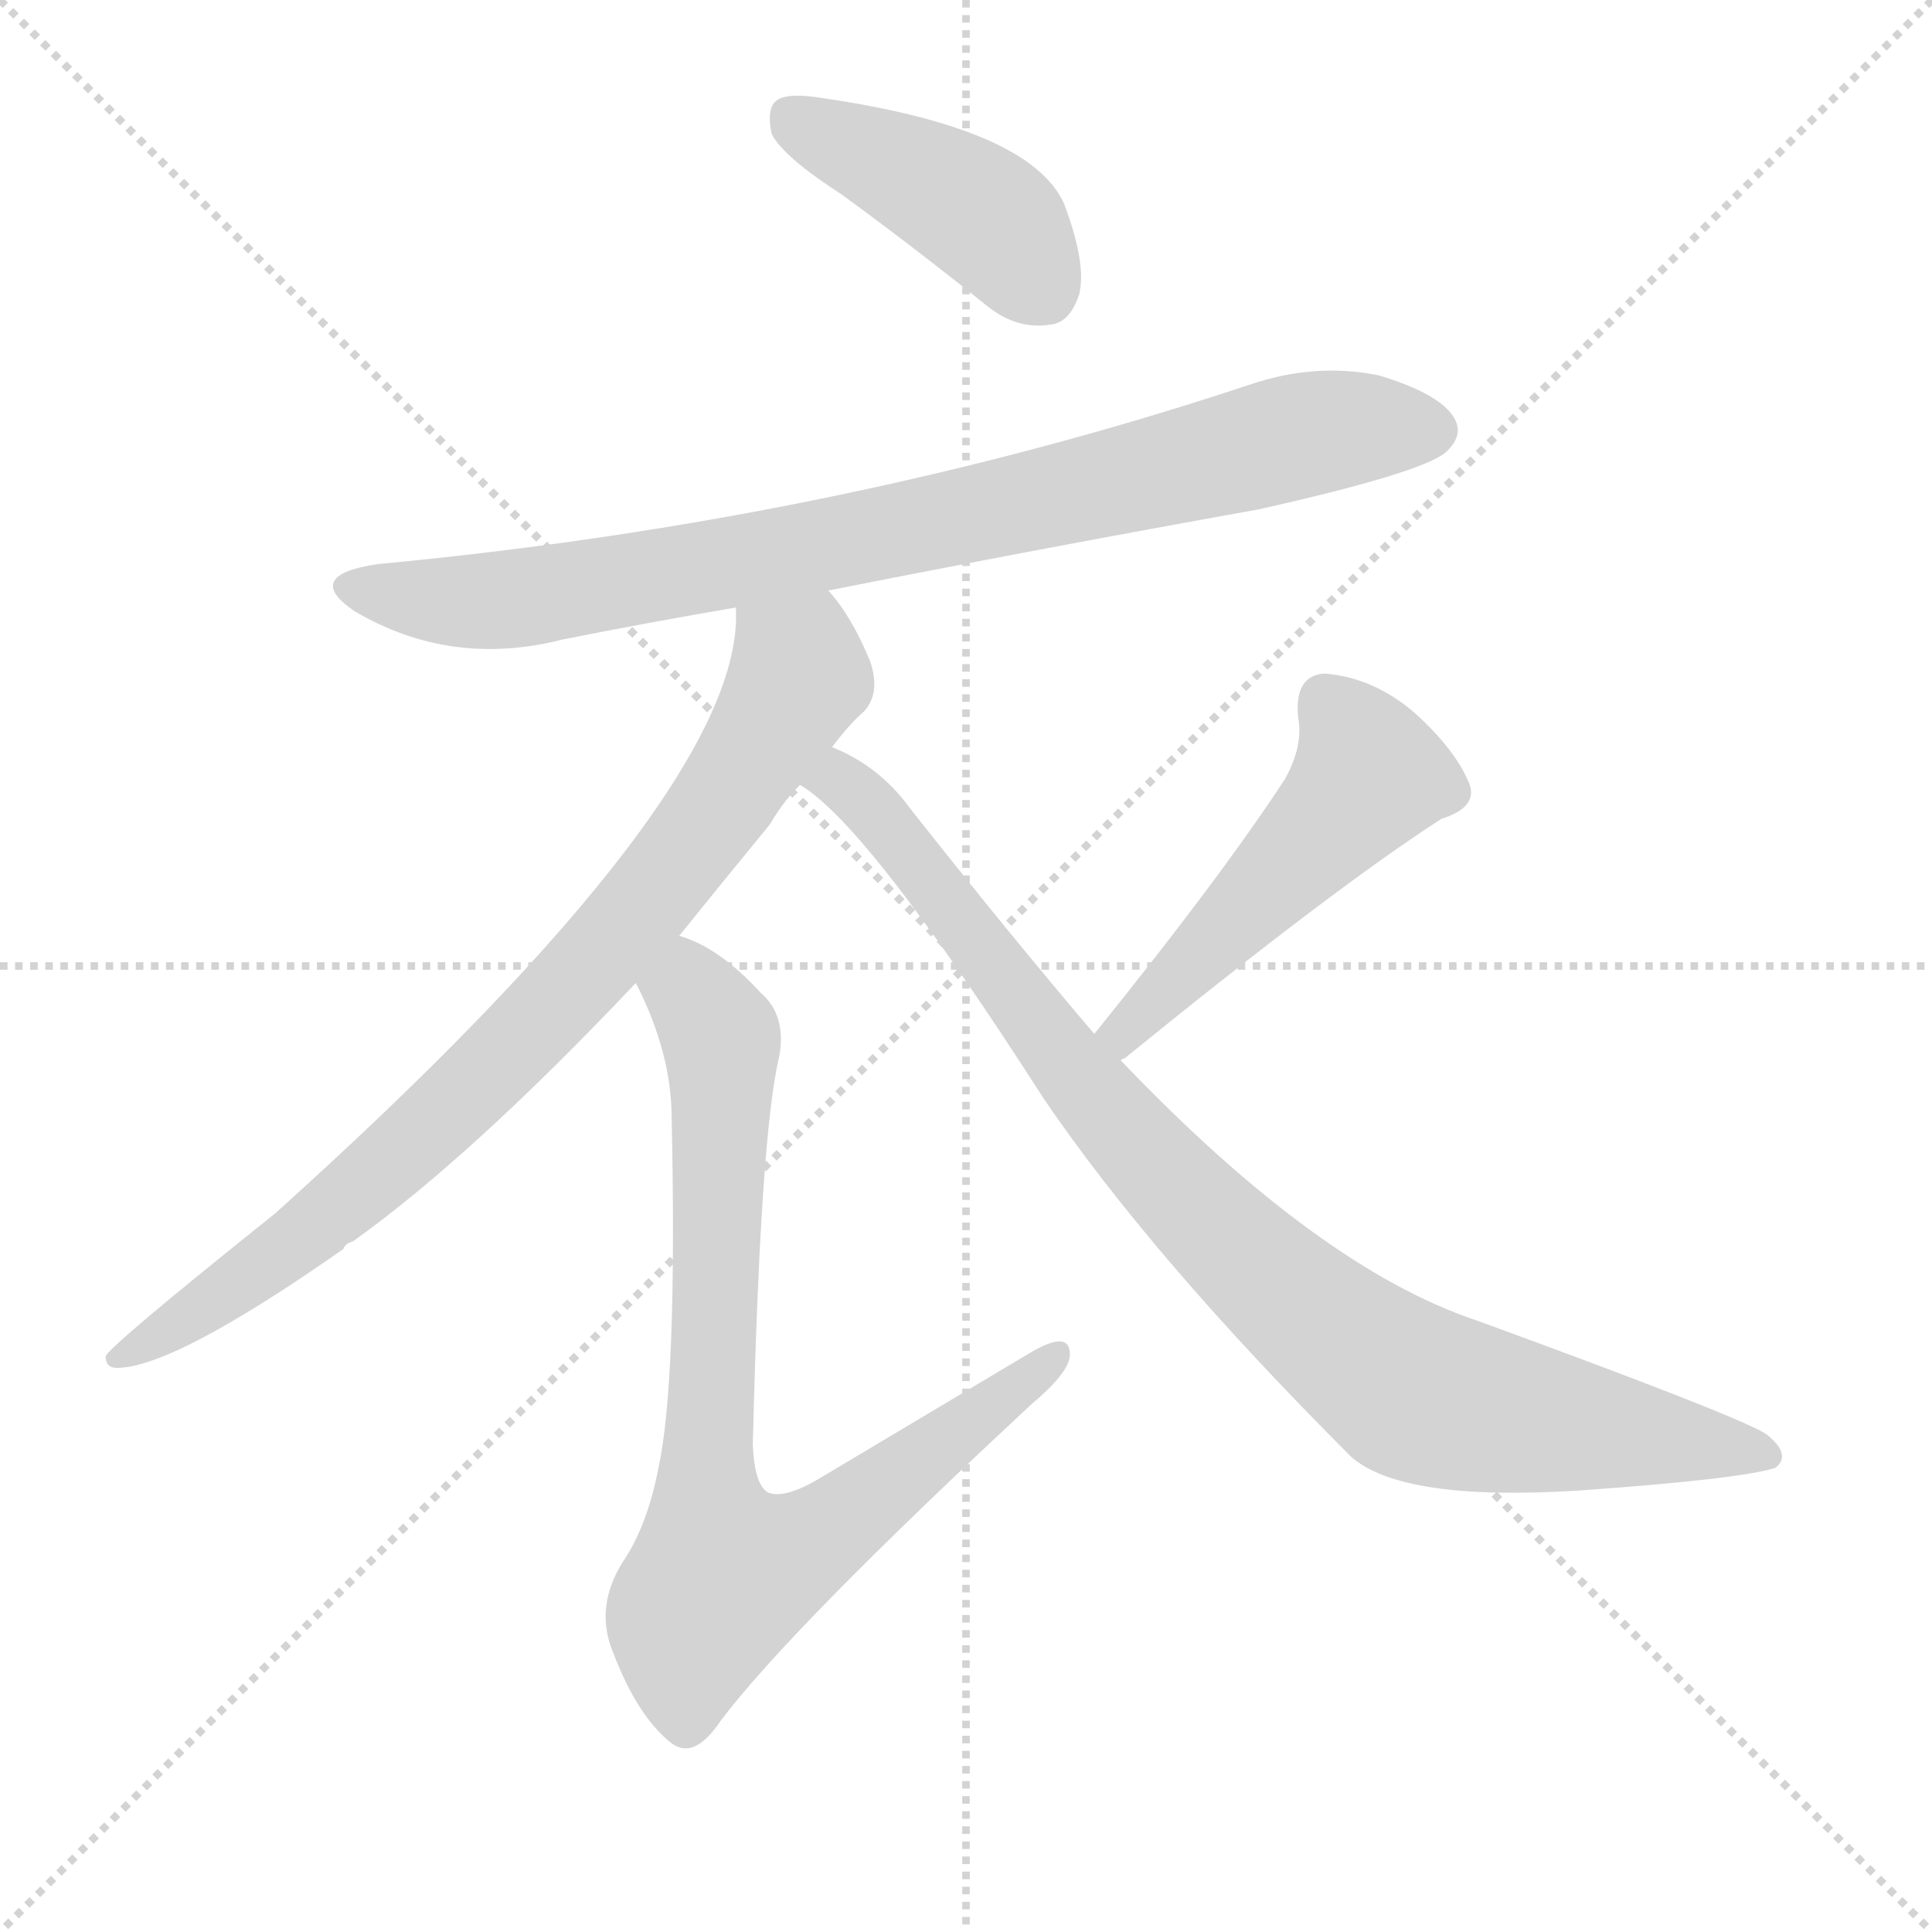 <svg version="1.1" viewBox="0 0 1024 1024" xmlns="http://www.w3.org/2000/svg">
  <g stroke="lightgray" stroke-dasharray="1,1" stroke-width="1" transform="scale(4, 4)">
    <line x1="0" y1="0" x2="256" y2="256"></line>
    <line x1="256" y1="0" x2="0" y2="256"></line>
    <line x1="128" y1="0" x2="128" y2="256"></line>
    <line x1="0" y1="128" x2="256" y2="128"></line>
  </g>
  <g transform="scale(1, -1) translate(0, -900)">
    <style type="text/css">
      
        @keyframes keyframes0 {
          from {
            stroke: blue;
            stroke-dashoffset: 422;
            stroke-width: 128;
          }
          58% {
            animation-timing-function: step-end;
            stroke: blue;
            stroke-dashoffset: 0;
            stroke-width: 128;
          }
          to {
            stroke: black;
            stroke-width: 1024;
          }
        }
        #make-me-a-hanzi-animation-0 {
          animation: keyframes0 0.593s both;
          animation-delay: 0s;
          animation-timing-function: linear;
        }
      
        @keyframes keyframes1 {
          from {
            stroke: blue;
            stroke-dashoffset: 834;
            stroke-width: 128;
          }
          73% {
            animation-timing-function: step-end;
            stroke: blue;
            stroke-dashoffset: 0;
            stroke-width: 128;
          }
          to {
            stroke: black;
            stroke-width: 1024;
          }
        }
        #make-me-a-hanzi-animation-1 {
          animation: keyframes1 0.929s both;
          animation-delay: 0.593s;
          animation-timing-function: linear;
        }
      
        @keyframes keyframes2 {
          from {
            stroke: blue;
            stroke-dashoffset: 818;
            stroke-width: 128;
          }
          73% {
            animation-timing-function: step-end;
            stroke: blue;
            stroke-dashoffset: 0;
            stroke-width: 128;
          }
          to {
            stroke: black;
            stroke-width: 1024;
          }
        }
        #make-me-a-hanzi-animation-2 {
          animation: keyframes2 0.916s both;
          animation-delay: 1.522s;
          animation-timing-function: linear;
        }
      
        @keyframes keyframes3 {
          from {
            stroke: blue;
            stroke-dashoffset: 802;
            stroke-width: 128;
          }
          72% {
            animation-timing-function: step-end;
            stroke: blue;
            stroke-dashoffset: 0;
            stroke-width: 128;
          }
          to {
            stroke: black;
            stroke-width: 1024;
          }
        }
        #make-me-a-hanzi-animation-3 {
          animation: keyframes3 0.903s both;
          animation-delay: 2.438s;
          animation-timing-function: linear;
        }
      
        @keyframes keyframes4 {
          from {
            stroke: blue;
            stroke-dashoffset: 496;
            stroke-width: 128;
          }
          62% {
            animation-timing-function: step-end;
            stroke: blue;
            stroke-dashoffset: 0;
            stroke-width: 128;
          }
          to {
            stroke: black;
            stroke-width: 1024;
          }
        }
        #make-me-a-hanzi-animation-4 {
          animation: keyframes4 0.654s both;
          animation-delay: 3.34s;
          animation-timing-function: linear;
        }
      
        @keyframes keyframes5 {
          from {
            stroke: blue;
            stroke-dashoffset: 907;
            stroke-width: 128;
          }
          75% {
            animation-timing-function: step-end;
            stroke: blue;
            stroke-dashoffset: 0;
            stroke-width: 128;
          }
          to {
            stroke: black;
            stroke-width: 1024;
          }
        }
        #make-me-a-hanzi-animation-5 {
          animation: keyframes5 0.988s both;
          animation-delay: 3.994s;
          animation-timing-function: linear;
        }
      
    </style>
    
      <path d="M 446 797 Q 483 770 523 738 Q 539 725 557 728 Q 567 729 572 744 Q 576 760 564 792 Q 546 832 436 848 Q 418 851 412 847 Q 406 843 409 829 Q 415 817 446 797 Z" fill="lightgray"></path>
    
      <path d="M 439 587 Q 550 609 667 630 Q 752 649 766 660 Q 776 669 771 678 Q 764 691 731 701 Q 697 708 662 696 Q 445 624 200 601 Q 160 595 188 576 Q 239 546 298 561 Q 343 570 390 578 L 439 587 Z" fill="lightgray"></path>
    
      <path d="M 441 504 Q 450 516 458 523 Q 467 533 461 550 Q 451 574 439 587 C 421 611 392 608 390 578 Q 396 482 146 257 Q 56 185 56 181 Q 56 175 62 175 Q 92 175 182 238 Q 183 241 187 242 Q 250 287 337 379 L 360 404 Q 385 435 408 463 Q 415 475 424 484 L 441 504 Z" fill="lightgray"></path>
    
      <path d="M 337 379 Q 356 342 356 307 Q 359 168 349 122 Q 343 91 330 72 Q 315 48 325 24 Q 338 -10 356 -24 Q 368 -33 382 -12 Q 419 37 547 156 Q 566 172 567 181 Q 568 196 546 183 Q 494 152 437 118 Q 416 105 407 109 Q 400 113 399 134 Q 403 299 413 340 Q 417 362 403 374 Q 381 398 360 404 C 333 416 325 406 337 379 Z" fill="lightgray"></path>
    
      <path d="M 594 338 Q 595 339 596 339 Q 708 430 764 466 Q 783 472 779 484 Q 772 502 750 522 Q 728 541 702 543 Q 686 542 688 520 Q 691 505 681 487 Q 647 435 580 352 C 561 329 570 320 594 338 Z" fill="lightgray"></path>
    
      <path d="M 580 352 Q 534 406 482 472 Q 466 494 441 504 C 414 518 401 503 424 484 Q 460 463 553 318 Q 610 234 716 128 Q 743 104 837 110 Q 922 116 941 122 Q 950 129 936 140 Q 920 150 783 200 Q 699 228 594 338 L 580 352 Z" fill="lightgray"></path>
    
    
      <clipPath id="make-me-a-hanzi-clip-0">
        <path d="M 446 797 Q 483 770 523 738 Q 539 725 557 728 Q 567 729 572 744 Q 576 760 564 792 Q 546 832 436 848 Q 418 851 412 847 Q 406 843 409 829 Q 415 817 446 797 Z"></path>
      </clipPath>
      <path clip-path="url(#make-me-a-hanzi-clip-0)" d="M 419 839 L 525 784 L 553 747" fill="none" id="make-me-a-hanzi-animation-0" stroke-dasharray="294 588" stroke-linecap="round"></path>
    
      <clipPath id="make-me-a-hanzi-clip-1">
        <path d="M 439 587 Q 550 609 667 630 Q 752 649 766 660 Q 776 669 771 678 Q 764 691 731 701 Q 697 708 662 696 Q 445 624 200 601 Q 160 595 188 576 Q 239 546 298 561 Q 343 570 390 578 L 439 587 Z"></path>
      </clipPath>
      <path clip-path="url(#make-me-a-hanzi-clip-1)" d="M 191 590 L 231 581 L 285 584 L 517 627 L 699 671 L 759 672" fill="none" id="make-me-a-hanzi-animation-1" stroke-dasharray="706 1412" stroke-linecap="round"></path>
    
      <clipPath id="make-me-a-hanzi-clip-2">
        <path d="M 441 504 Q 450 516 458 523 Q 467 533 461 550 Q 451 574 439 587 C 421 611 392 608 390 578 Q 396 482 146 257 Q 56 185 56 181 Q 56 175 62 175 Q 92 175 182 238 Q 183 241 187 242 Q 250 287 337 379 L 360 404 Q 385 435 408 463 Q 415 475 424 484 L 441 504 Z"></path>
      </clipPath>
      <path clip-path="url(#make-me-a-hanzi-clip-2)" d="M 397 574 L 423 548 L 423 541 L 383 474 L 331 408 L 253 326 L 163 245 L 60 179" fill="none" id="make-me-a-hanzi-animation-2" stroke-dasharray="690 1380" stroke-linecap="round"></path>
    
      <clipPath id="make-me-a-hanzi-clip-3">
        <path d="M 337 379 Q 356 342 356 307 Q 359 168 349 122 Q 343 91 330 72 Q 315 48 325 24 Q 338 -10 356 -24 Q 368 -33 382 -12 Q 419 37 547 156 Q 566 172 567 181 Q 568 196 546 183 Q 494 152 437 118 Q 416 105 407 109 Q 400 113 399 134 Q 403 299 413 340 Q 417 362 403 374 Q 381 398 360 404 C 333 416 325 406 337 379 Z"></path>
      </clipPath>
      <path clip-path="url(#make-me-a-hanzi-clip-3)" d="M 362 394 L 383 343 L 374 108 L 383 65 L 434 85 L 558 181" fill="none" id="make-me-a-hanzi-animation-3" stroke-dasharray="674 1348" stroke-linecap="round"></path>
    
      <clipPath id="make-me-a-hanzi-clip-4">
        <path d="M 594 338 Q 595 339 596 339 Q 708 430 764 466 Q 783 472 779 484 Q 772 502 750 522 Q 728 541 702 543 Q 686 542 688 520 Q 691 505 681 487 Q 647 435 580 352 C 561 329 570 320 594 338 Z"></path>
      </clipPath>
      <path clip-path="url(#make-me-a-hanzi-clip-4)" d="M 704 526 L 726 489 L 607 366 L 593 344" fill="none" id="make-me-a-hanzi-animation-4" stroke-dasharray="368 736" stroke-linecap="round"></path>
    
      <clipPath id="make-me-a-hanzi-clip-5">
        <path d="M 580 352 Q 534 406 482 472 Q 466 494 441 504 C 414 518 401 503 424 484 Q 460 463 553 318 Q 610 234 716 128 Q 743 104 837 110 Q 922 116 941 122 Q 950 129 936 140 Q 920 150 783 200 Q 699 228 594 338 L 580 352 Z"></path>
      </clipPath>
      <path clip-path="url(#make-me-a-hanzi-clip-5)" d="M 430 487 L 445 486 L 466 467 L 600 295 L 727 177 L 773 155 L 936 129" fill="none" id="make-me-a-hanzi-animation-5" stroke-dasharray="779 1558" stroke-linecap="round"></path>
    
  </g>
</svg>
